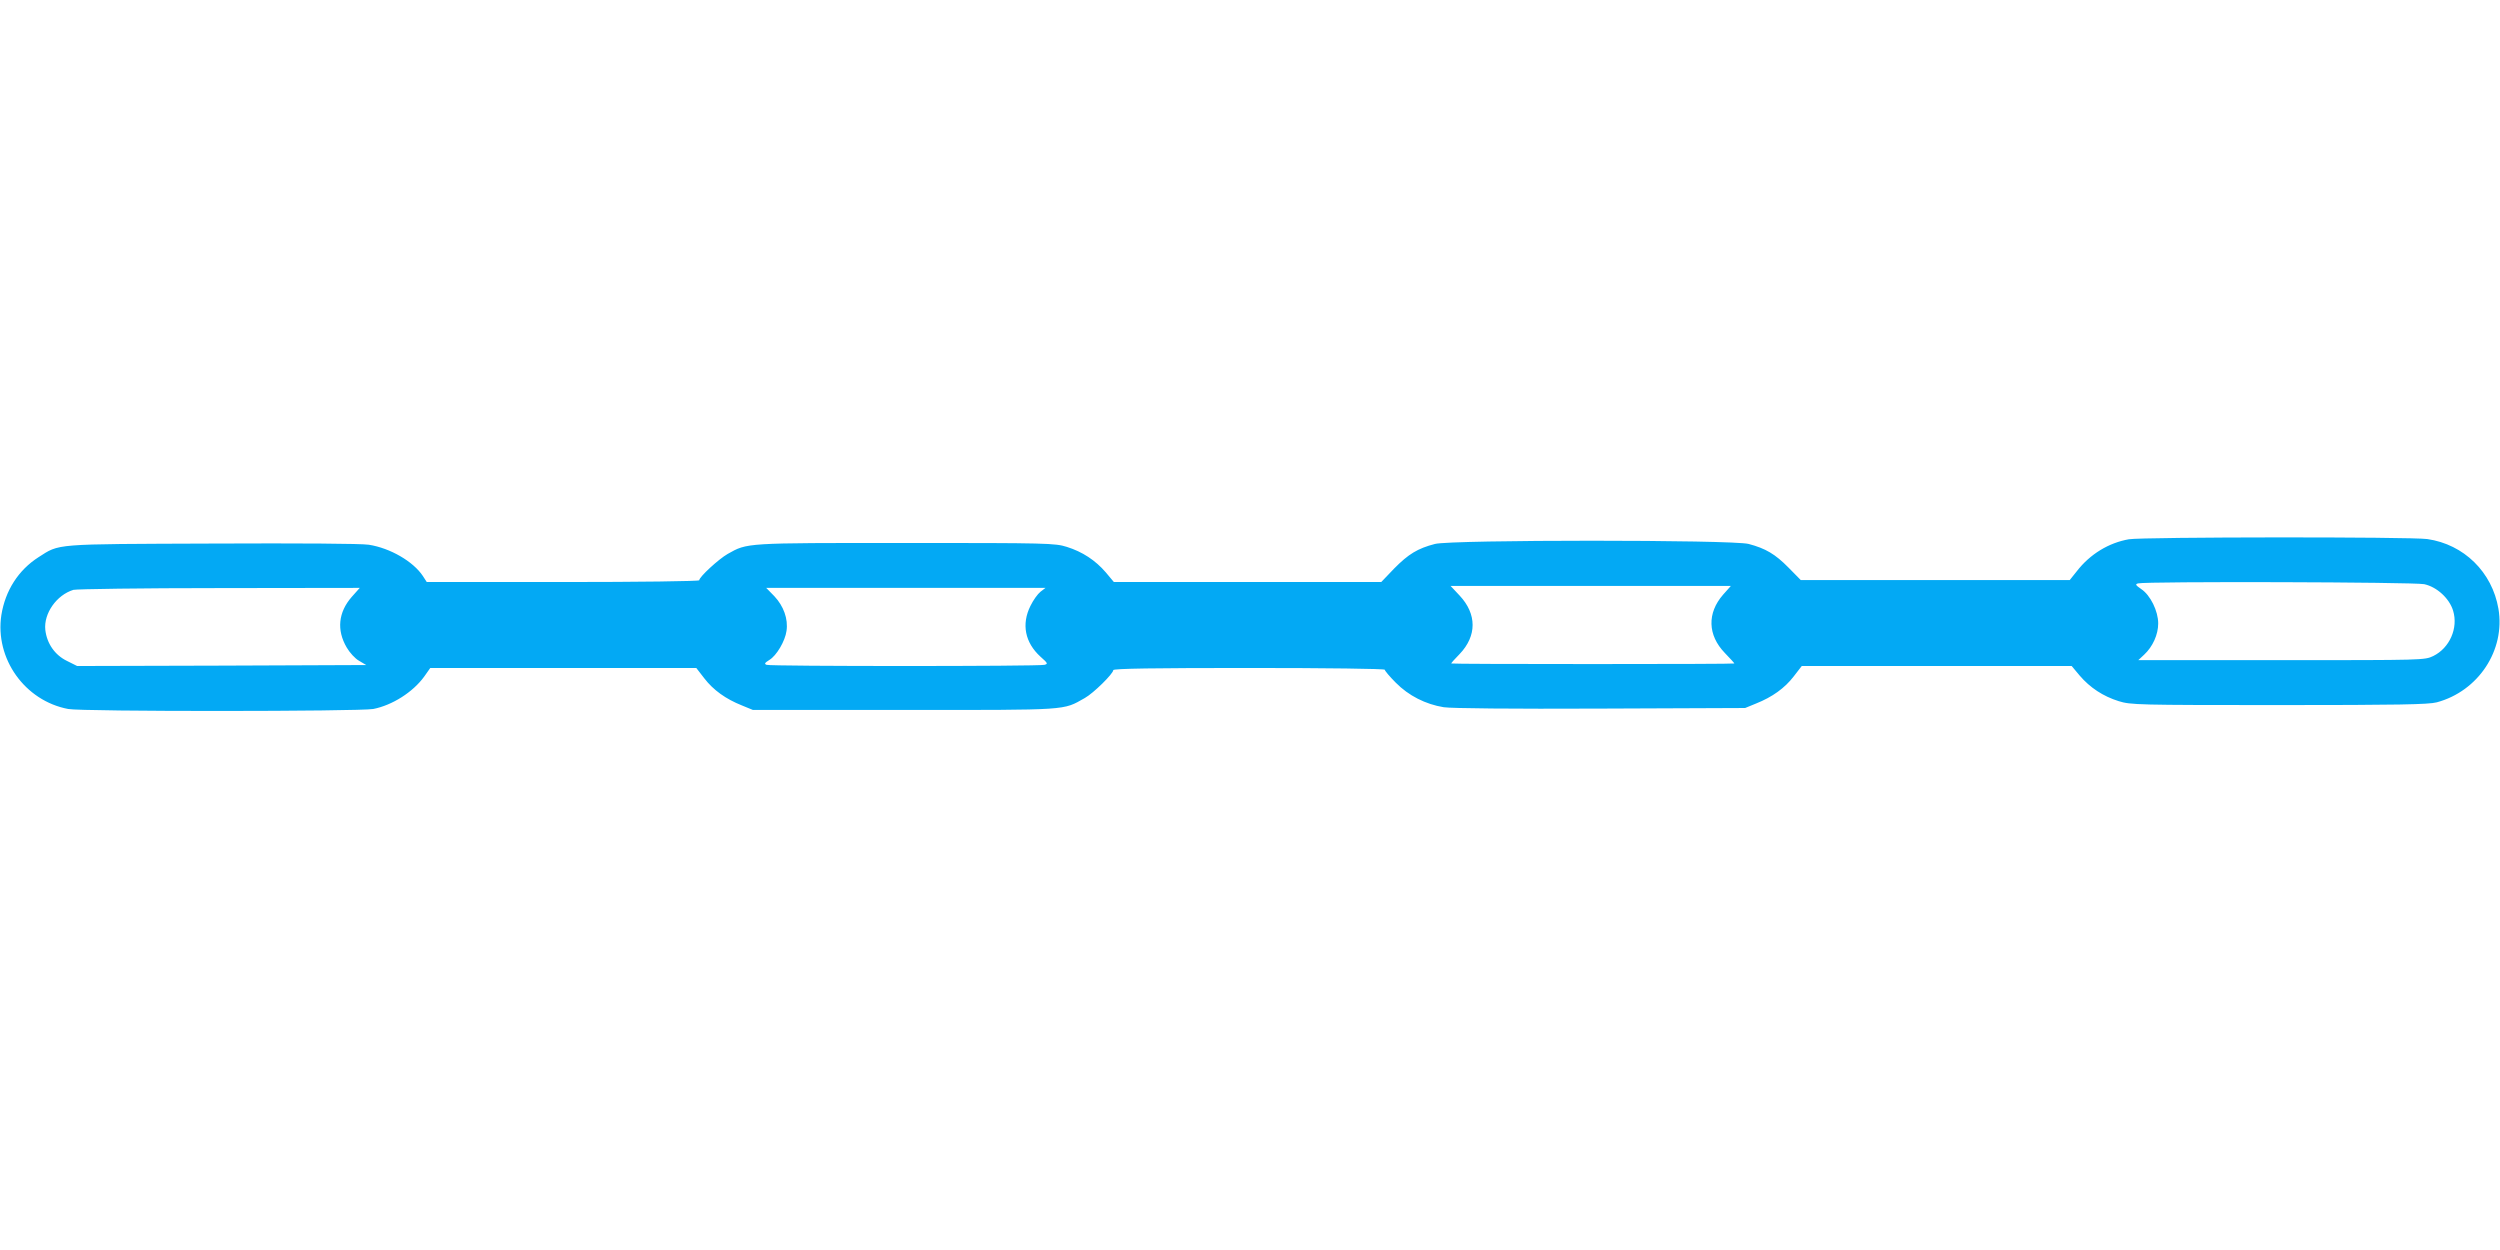 <?xml version="1.0" standalone="no"?>
<!DOCTYPE svg PUBLIC "-//W3C//DTD SVG 20010904//EN"
 "http://www.w3.org/TR/2001/REC-SVG-20010904/DTD/svg10.dtd">
<svg version="1.0" xmlns="http://www.w3.org/2000/svg"
 width="1280pt" height="640pt" viewBox="0 0 1280 640"
 preserveAspectRatio="xMidYMid meet">
<g transform="translate(0,640) scale(0.1,-0.1)"
fill="#03a9f4" stroke="none">
<path d="M10900 3639 c-103 -18 -199 -76 -267 -164 l-36 -45 -688 0 -689 0
-63 64 c-68 69 -117 98 -204 121 -85 22 -1521 22 -1606 0 -89 -23 -136 -52
-209 -126 l-66 -69 -685 0 -684 0 -41 49 c-53 62 -120 106 -200 131 -61 19
-95 20 -826 20 -828 0 -808 1 -910 -56 -46 -26 -146 -118 -146 -135 0 -5 -312
-9 -697 -9 l-698 0 -20 31 c-49 74 -167 143 -277 160 -38 6 -354 8 -803 6
-820 -3 -778 0 -888 -70 -103 -66 -170 -171 -190 -296 -34 -223 120 -439 342
-481 73 -14 1490 -13 1562 0 97 19 203 86 261 166 l31 44 681 0 681 0 41 -53
c46 -60 110 -106 193 -139 l56 -23 775 0 c852 0 810 -3 924 61 45 25 146 125
146 143 0 8 212 11 695 11 399 0 695 -4 695 -9 0 -5 25 -35 56 -66 66 -67 153
-111 246 -126 39 -6 349 -9 803 -7 l740 3 56 23 c83 33 147 79 193 139 l41 53
691 0 691 0 41 -49 c53 -62 120 -106 200 -131 61 -19 95 -20 821 -20 608 0
766 3 807 14 213 57 352 267 316 479 -32 188 -177 330 -364 357 -81 12 -1456
11 -1528 -1z m1512 -230 c65 -14 129 -73 148 -136 27 -89 -18 -191 -102 -232
-44 -21 -50 -21 -777 -21 l-733 0 30 28 c44 41 72 103 72 160 0 63 -40 145
-87 176 -29 20 -32 25 -16 29 42 11 1413 7 1465 -4z m-3590 -54 c-82 -94 -79
-207 9 -298 27 -28 49 -52 49 -54 0 -2 -326 -3 -725 -3 -399 0 -725 1 -725 3
0 2 19 24 43 48 89 93 89 205 0 300 l-46 49 717 0 718 0 -40 -45z m-7021 -11
c-69 -79 -78 -170 -26 -259 15 -26 43 -57 63 -68 l37 -22 -740 -3 -740 -2 -52
26 c-62 30 -103 89 -111 159 -9 84 58 179 144 205 16 4 352 9 747 9 l719 1
-41 -46z m3526 26 c-14 -11 -37 -43 -51 -72 -47 -94 -28 -188 51 -260 38 -34
40 -37 20 -42 -30 -8 -1401 -8 -1422 0 -13 5 -10 10 14 25 37 22 81 97 88 149
9 61 -15 127 -62 177 l-42 43 715 0 715 0 -26 -20z"/>
</g>
</svg>
